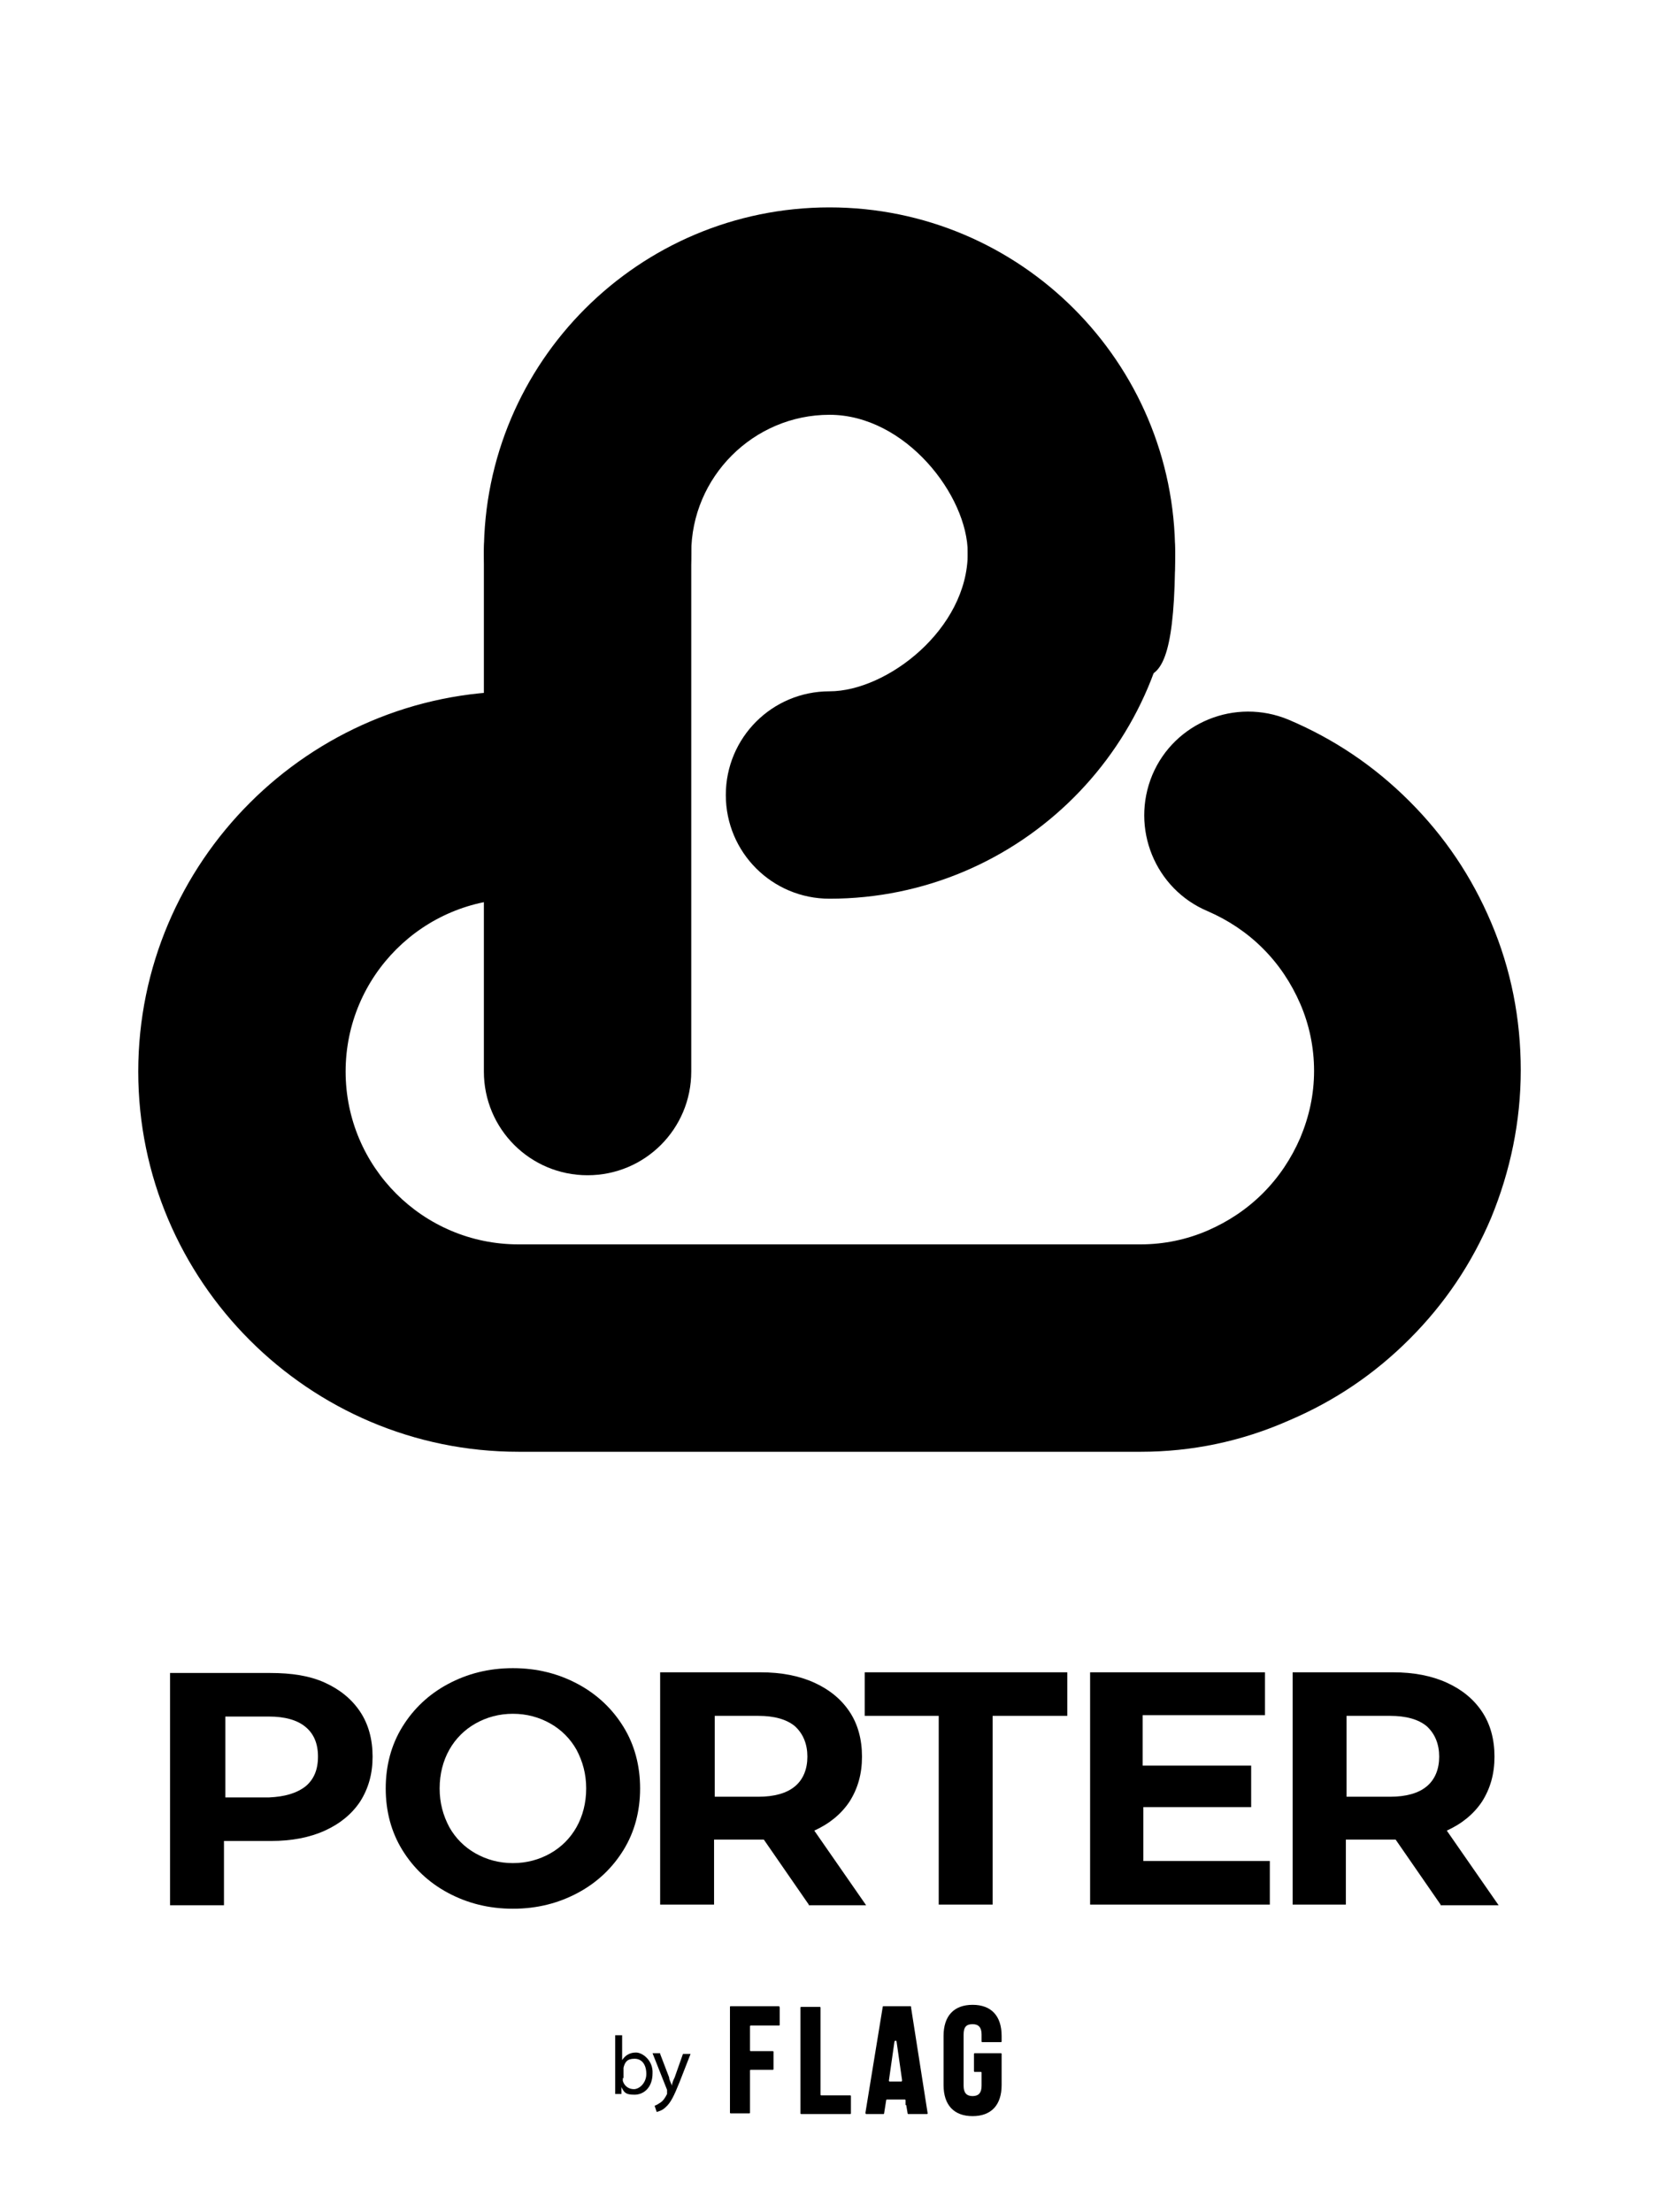 <?xml version="1.0" encoding="UTF-8"?>
<svg xmlns="http://www.w3.org/2000/svg" version="1.1" viewBox="0 0 240 320" width="240" height="320">
  <!-- Generator: Adobe Illustrator 29.4.0, SVG Export Plug-In . SVG Version: 2.1.0 Build 152)  -->
  <defs>
    <style>
      .st0 {
        fill: none;
      }
    </style>
  </defs>
  <g>
    <rect class="st0" width="240" height="240"/>
    <path d="M155,95c-8.3,0-15-6.7-15-15s-9-20-20-20-20,9-20,20-6.7,15-15,15-15-6.7-15-15c0-27.6,22.4-50,50-50s50,22.4,50,50-6.7,15-15,15Z"/>
    <path d="M120,130c-8.3,0-15-6.7-15-15s6.7-15,15-15,20-9,20-20,6.7-15,15-15,15,6.7,15,15c0,27.6-22.4,50-50,50Z"/>
    <path d="M165,210h-90c-30.3,0-55-24.7-55-55s24.7-55,55-55,15,6.7,15,15-6.7,15-15,15c-13.8,0-25,11.2-25,25s11.2,25,25,25h90c3.4,0,6.7-.7,9.7-2s5.7-3.1,8-5.4c2.3-2.3,4.1-5,5.4-8,1.3-3.1,2-6.3,2-9.7s-.7-6.7-2-9.7-3.1-5.7-5.4-8c-2.3-2.3-5-4.1-8-5.4-7.6-3.2-11.2-12-8-19.7,3.2-7.6,12-11.2,19.7-8,6.6,2.8,12.4,6.7,17.5,11.8s9,10.9,11.8,17.5c2.9,6.8,4.3,14,4.3,21.4s-1.5,14.6-4.3,21.4c-2.8,6.6-6.7,12.4-11.8,17.5s-10.9,9-17.5,11.8c-6.8,3-14,4.5-21.4,4.5Z"/>
    <path d="M85,170c-8.3,0-15-6.7-15-15v-75c0-8.3,6.7-15,15-15s15,6.7,15,15v75c0,8.3-6.7,15-15,15Z"/>
  </g>
  <g>
    <g>
      <path d="M47,243.4c2.2,1,3.9,2.4,5.1,4.2,1.2,1.8,1.8,4,1.8,6.5s-.6,4.6-1.8,6.5c-1.2,1.8-2.9,3.2-5.1,4.2-2.2,1-4.8,1.5-7.8,1.5h-6.8v9.3h-7.8v-33.6h14.5c3.1,0,5.7.4,7.9,1.4ZM44.2,258.4c1.2-1,1.8-2.4,1.8-4.3s-.6-3.3-1.8-4.3-3-1.5-5.3-1.5h-6.3v11.7h6.3c2.3-.1,4-.6,5.3-1.6Z"/>
      <path d="M64.8,273.8c-2.8-1.5-5-3.6-6.6-6.2s-2.4-5.6-2.4-8.9.8-6.3,2.4-8.9,3.8-4.7,6.6-6.2c2.8-1.5,5.9-2.3,9.4-2.3s6.6.8,9.4,2.3,5,3.6,6.6,6.2c1.6,2.6,2.4,5.6,2.4,8.9s-.8,6.3-2.4,8.9-3.8,4.7-6.6,6.2c-2.8,1.5-5.9,2.3-9.4,2.3s-6.6-.8-9.4-2.3ZM79.6,268.1c1.6-.9,2.9-2.2,3.8-3.8s1.4-3.5,1.4-5.6-.5-3.9-1.4-5.6c-.9-1.6-2.2-2.9-3.8-3.8s-3.4-1.4-5.4-1.4-3.8.5-5.4,1.4-2.9,2.2-3.8,3.8-1.4,3.5-1.4,5.6.5,3.9,1.4,5.6c.9,1.6,2.2,2.9,3.8,3.8,1.6.9,3.4,1.4,5.4,1.4s3.8-.5,5.4-1.4Z"/>
      <path d="M117,275.5l-6.5-9.4h-7.2v9.4h-7.8v-33.6h14.5c3,0,5.6.5,7.8,1.5,2.2,1,3.9,2.4,5.1,4.2s1.8,4,1.8,6.5-.6,4.6-1.8,6.5c-1.2,1.8-2.9,3.2-5.1,4.2l7.5,10.8h-8.3ZM115,249.7c-1.2-1-3-1.5-5.3-1.5h-6.3v11.7h6.3c2.3,0,4.1-.5,5.3-1.5,1.2-1,1.8-2.5,1.8-4.3s-.6-3.3-1.8-4.4Z"/>
      <path d="M135.9,248.2h-10.8v-6.3h29.3v6.3h-10.8v27.3h-7.8v-27.3h.1Z"/>
      <path d="M183.7,269.3v6.2h-26v-33.6h25.3v6.2h-17.7v7.3h15.7v6h-15.6v7.8h18.3Z"/>
      <path d="M208.4,275.5l-6.5-9.4h-7.2v9.4h-7.7v-33.6h14.5c3,0,5.6.5,7.8,1.5s3.9,2.4,5.1,4.2c1.2,1.8,1.8,4,1.8,6.5s-.6,4.6-1.8,6.5c-1.2,1.8-2.9,3.2-5.1,4.2l7.5,10.8h-8.4ZM206.4,249.7c-1.2-1-3-1.5-5.3-1.5h-6.3v11.7h6.3c2.3,0,4.1-.5,5.3-1.5s1.8-2.5,1.8-4.3-.6-3.3-1.8-4.4Z"/>
    </g>
    <g>
      <path d="M89,302.9v-8.5h1v3.6h0c.4-.6,1-1.1,2-1.1s2.5,1.2,2.4,3c0,2.1-1.3,3.1-2.6,3.1s-1.5-.3-1.9-1.1h0v1h-.9ZM90.1,300.6v.4c.2.7.8,1.2,1.6,1.2s1.8-.9,1.8-2.2-.6-2.2-1.7-2.2-1.4.5-1.6,1.3c0,.1,0,.3,0,.4,0,0,0,1.1,0,1.1Z"/>
      <path d="M95.5,297.1l1.3,3.4c0,.4.3.8.4,1.2h0c0-.3.2-.8.4-1.2l1.2-3.4h1.1l-1.6,4.1c-.8,2-1.3,3-2,3.6-.5.5-1,.6-1.3.7l-.3-.9c.3-.1.6-.3.9-.5s.6-.6.9-1.2c0-.1,0-.2,0-.3s0-.1,0-.3l-2.1-5.3h1.1Z"/>
    </g>
    <g id="FLAG">
      <path id="_パス_696" data-name="パス_696" d="M112.8,290.2h-7.1c0,0-.1,0-.1.1v15.3c0,0,0,.1.1.1h2.7c0,0,.1,0,.1-.1h0v-6.1c0,0,0-.1.1-.1h3.2c0,0,.1,0,.1-.1h0v-2.5c0,0,0-.1-.1-.1h-3.2c0,0-.1,0-.1-.1h0v-3.5c0,0,0-.1.1-.1h4.1c0,0,.1,0,.1-.1v-2.5c0,0,0-.1-.1-.1"/>
      <path id="_パス_697" data-name="パス_697" d="M122.9,303.1h-4.1c0,0-.1,0-.1-.1v-12.6c0,0,0-.1-.1-.1h-2.7c0,0-.1,0-.1.1h0v15.3c0,0,0,.1.1.1h7.1c0,0,.1,0,.1-.1v-2.5c0,0,0-.1-.1-.1"/>
      <path id="_パス_698" data-name="パス_698" d="M142.3,295.4h2.5c0,0,.1,0,.1-.1v-.8c0-2.9-1.5-4.5-4.2-4.5s-4.2,1.6-4.2,4.5v7.1c0,2.9,1.5,4.5,4.2,4.5s4.2-1.6,4.2-4.5v-4.5c0,0,0-.1-.1-.1h-3.8c0,0-.1,0-.1.1h0v2.5c0,0,0,.1.1.1h.9c0,0,.1,0,.1.1v1.9c0,1-.4,1.5-1.3,1.5s-1.3-.5-1.3-1.5v-7.4c0-1.1.4-1.5,1.3-1.5s1.3.5,1.3,1.5v1c0,0,0,.1.1.1"/>
      <path id="_パス_699" data-name="パス_699" d="M131.8,290.3c0,0,0-.1-.1-.1h-3.9c0,0-.1,0-.1.1l-2.5,15.3c0,0,0,.2.1.2,0,0,0,0,0,0h2.5c0,0,.1,0,.1-.1l.3-1.9c0,0,0-.1.1-.1h2.6c0,0,.1,0,.1.1v.7h.1l.2,1.2c0,0,0,.1.1.1h2.7c0,0,.1,0,.1-.1,0,0,0,0,0,0l-2.4-15.3ZM128.6,300.9l.8-5.6c0,0,0-.1.2-.1,0,0,.1,0,.1.1l.8,5.6c0,0,0,.2-.1.2,0,0,0,0,0,0h-1.7c0,0-.1,0-.1-.1,0,0,0,0,0,0"/>
    </g>
  </g>
</svg>
